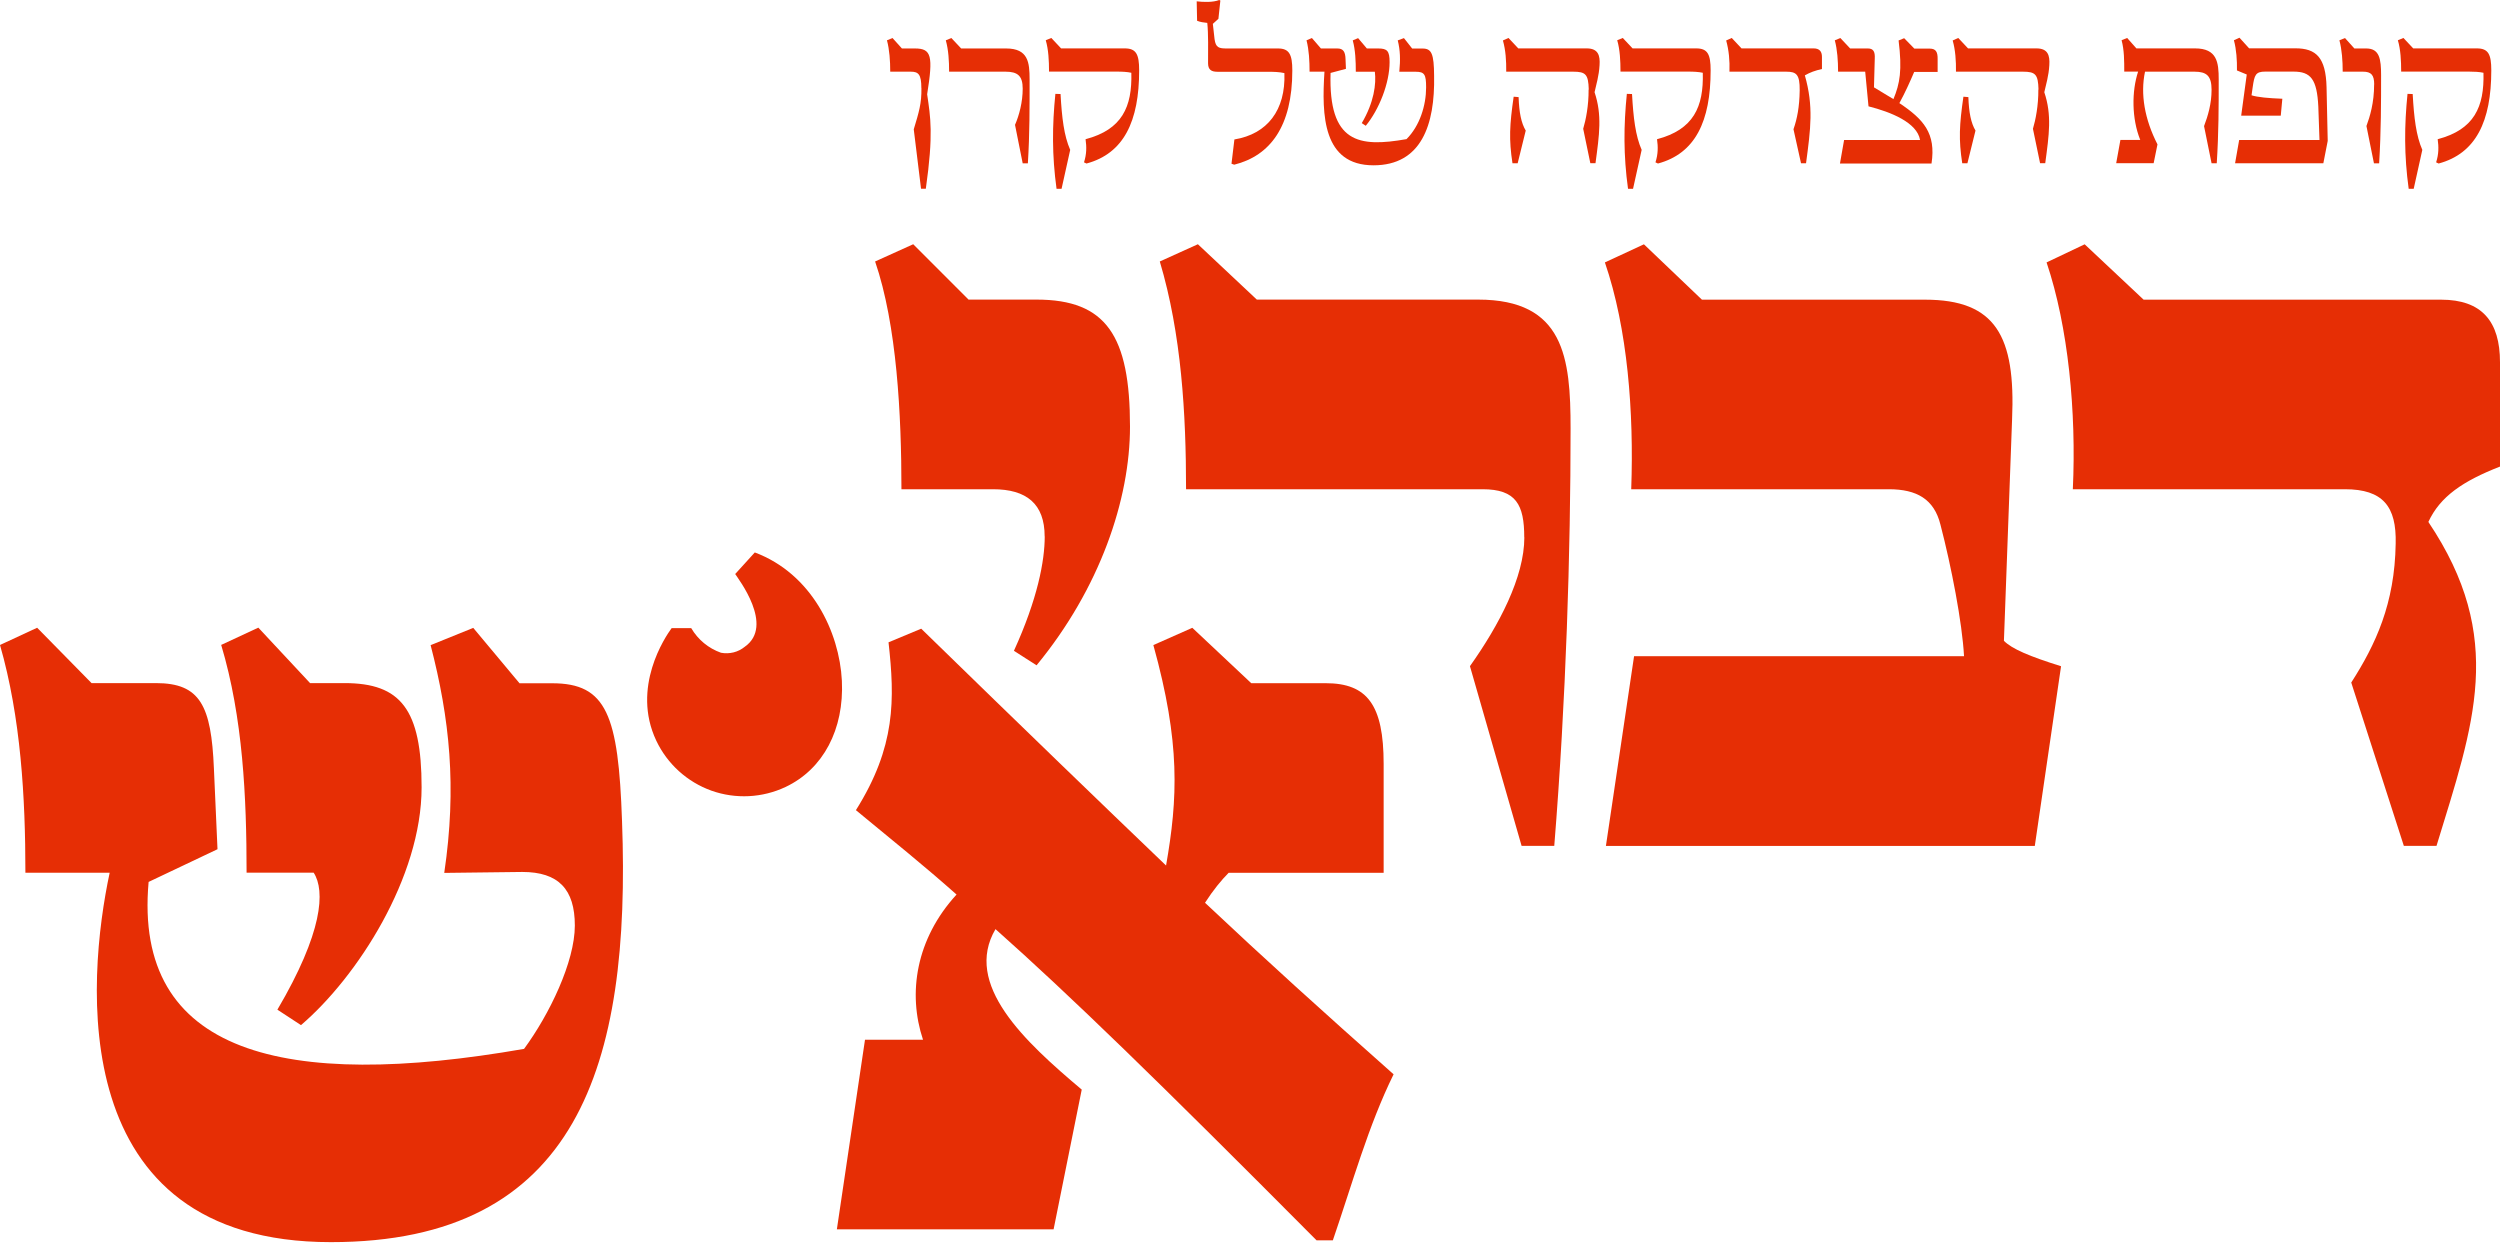 <svg width="137" height="69" viewBox="0 0 137 69" fill="none" xmlns="http://www.w3.org/2000/svg">
<path d="M50.49 4.826C50.49 4.065 50.323 3.928 49.91 3.928H48.785C48.785 3.339 48.742 2.716 48.605 2.209L48.91 2.084L49.425 2.656H50.142C51.048 2.656 51.143 3.068 50.808 5.166C50.988 6.42 51.164 7.327 50.735 10.344H50.473L50.074 7.087C50.357 6.15 50.507 5.664 50.494 4.83L50.49 4.826Z" fill="#E62E05"/>
<path d="M56.044 4.856C56.044 4.16 55.769 3.928 55.107 3.928H52.011C52.011 3.348 51.98 2.746 51.83 2.209L52.135 2.084L52.672 2.656H55.137C56.349 2.656 56.422 3.425 56.422 4.353C56.422 5.819 56.43 7.297 56.327 8.952H56.044L55.623 6.842C55.855 6.313 56.044 5.587 56.044 4.86V4.856Z" fill="#E62E05"/>
<path d="M59.489 7.629C61.49 7.1 62.049 5.858 61.997 3.988C61.774 3.937 61.482 3.924 61.198 3.924H57.487C57.487 3.335 57.457 2.712 57.307 2.205L57.612 2.08L58.148 2.652H61.636C62.259 2.652 62.426 2.97 62.426 3.855C62.426 6.649 61.585 8.411 59.54 8.961L59.403 8.896C59.549 8.454 59.549 8.041 59.489 7.633V7.629ZM58.118 5.153C58.191 6.46 58.307 7.439 58.647 8.213L58.174 10.345H57.899C57.646 8.51 57.659 6.885 57.835 5.144L58.118 5.153Z" fill="#E62E05"/>
<path d="M67.486 8.97L67.645 7.642C69.449 7.345 70.459 6.038 70.385 4.006C70.111 3.941 69.797 3.933 69.428 3.933H66.709C66.391 3.933 66.202 3.825 66.202 3.468C66.202 2.729 66.223 1.865 66.159 1.255C65.957 1.233 65.781 1.212 65.601 1.139L65.579 0.073C65.927 0.116 66.477 0.138 66.812 0L66.876 0.03L66.769 1.031L66.464 1.307L66.558 2.149C66.623 2.613 66.799 2.656 67.224 2.656H70.037C70.647 2.656 70.819 2.983 70.819 3.859C70.819 6.928 69.608 8.531 67.636 9.025L67.49 8.974L67.486 8.97Z" fill="#E62E05"/>
<path d="M72.585 3.928H71.764C71.764 3.348 71.734 2.746 71.597 2.209L71.893 2.084L72.387 2.656H73.285C73.611 2.656 73.727 2.836 73.736 3.257L73.757 3.773L72.915 3.997C72.799 7.834 74.453 8.088 77.077 7.624C77.803 6.898 78.151 5.78 78.151 4.787C78.151 4.082 78.065 3.932 77.58 3.932H76.682C76.747 3.279 76.734 2.75 76.596 2.213L76.936 2.088L77.387 2.66H77.958C78.452 2.66 78.581 2.944 78.589 4.156C78.641 6.833 77.894 9.059 75.269 9.059C72.486 9.059 72.426 6.309 72.58 3.936L72.585 3.928ZM74.419 2.084L74.904 2.656H75.527C76.021 2.656 76.15 2.793 76.15 3.403C76.15 4.551 75.578 5.999 74.844 6.893L74.625 6.747C75.299 5.608 75.424 4.594 75.342 3.932H74.298C74.298 3.352 74.277 2.75 74.131 2.213L74.427 2.088L74.419 2.084Z" fill="#E62E05"/>
<path d="M87.064 4.908C87.042 4.074 86.896 3.928 86.209 3.928H82.541C82.549 3.348 82.511 2.746 82.36 2.218L82.665 2.08L83.202 2.652H86.952C87.583 2.652 87.691 3.043 87.656 3.567C87.626 4.147 87.467 4.663 87.382 5.054C87.802 6.309 87.644 7.375 87.433 8.944H87.15L86.759 7.057C86.905 6.571 87.064 5.772 87.055 4.904L87.064 4.908ZM82.945 5.299L83.219 5.321C83.249 6.176 83.365 6.743 83.61 7.156L83.168 8.948H82.884C82.683 7.641 82.725 6.851 82.949 5.299H82.945Z" fill="#E62E05"/>
<path d="M90.805 7.629C92.807 7.1 93.365 5.858 93.313 3.988C93.09 3.937 92.798 3.924 92.514 3.924H88.803C88.803 3.335 88.773 2.712 88.623 2.205L88.928 2.08L89.465 2.652H92.953C93.575 2.652 93.743 2.97 93.743 3.855C93.743 6.649 92.901 8.411 90.857 8.961L90.719 8.896C90.865 8.454 90.865 8.041 90.805 7.633V7.629ZM89.435 5.153C89.508 6.46 89.624 7.439 89.963 8.213L89.491 10.345H89.216C88.962 8.51 88.975 6.885 89.151 5.144L89.435 5.153Z" fill="#E62E05"/>
<path d="M98.623 4.951C98.631 4.074 98.442 3.928 97.884 3.928H94.774C94.796 3.326 94.744 2.759 94.594 2.218L94.899 2.08L95.436 2.652H99.387C99.705 2.652 99.843 2.819 99.843 3.116V3.782C99.465 3.868 99.198 3.963 98.906 4.13C99.391 5.836 99.224 7.053 98.971 8.948H98.696L98.283 7.083C98.485 6.503 98.61 5.858 98.623 4.951Z" fill="#E62E05"/>
<path d="M101.058 7.671H105.22C105.053 6.713 103.627 6.141 102.394 5.827L102.213 3.928H100.727C100.727 3.339 100.684 2.716 100.547 2.209L100.852 2.084L101.389 2.656H102.359C102.656 2.656 102.759 2.823 102.737 3.214L102.694 4.787C103.072 5.019 103.433 5.23 103.76 5.432C104.116 4.577 104.245 3.85 104.043 2.217L104.348 2.093L104.907 2.664H105.748C106.075 2.664 106.191 2.832 106.182 3.244V3.941H104.898C104.679 4.456 104.404 5.071 104.086 5.651C105.413 6.537 106.101 7.306 105.847 8.961H100.83L101.054 7.684L101.058 7.671Z" fill="#E62E05"/>
<path d="M111.71 4.908C111.689 4.074 111.543 3.928 110.855 3.928H107.187C107.196 3.348 107.157 2.746 107.007 2.218L107.312 2.08L107.849 2.652H111.598C112.23 2.652 112.337 3.043 112.303 3.567C112.273 4.147 112.114 4.663 112.028 5.054C112.449 6.309 112.29 7.375 112.079 8.944H111.796L111.405 7.057C111.551 6.571 111.71 5.772 111.701 4.904L111.71 4.908ZM107.591 5.299L107.866 5.321C107.896 6.176 108.012 6.743 108.257 7.156L107.814 8.948H107.531C107.329 7.641 107.372 6.851 107.595 5.299H107.591Z" fill="#E62E05"/>
<path d="M121.194 4.921C121.194 4.152 120.919 3.928 120.258 3.928H117.547C117.285 5.153 117.526 6.541 118.23 7.912L118.02 8.944H115.967L116.199 7.667H117.285C116.813 6.498 116.813 4.998 117.169 3.924H116.409C116.409 3.344 116.409 2.742 116.263 2.205L116.568 2.08L117.075 2.652H120.288C121.499 2.652 121.585 3.421 121.585 4.349C121.585 5.815 121.585 7.293 121.478 8.948H121.194L120.782 6.911C120.992 6.361 121.194 5.686 121.194 4.917V4.921Z" fill="#E62E05"/>
<path d="M122.701 7.672H127.108L127.044 5.845C126.971 4.328 126.623 3.924 125.682 3.924H124.132C123.603 3.924 123.543 4.113 123.449 4.766L123.384 5.222C123.724 5.329 124.299 5.381 125.072 5.411L124.986 6.339H122.817L123.122 4.083L122.585 3.86C122.594 3.301 122.555 2.712 122.418 2.205L122.723 2.067L123.251 2.648H125.79C126.928 2.648 127.456 3.155 127.495 4.779L127.559 7.723L127.319 8.948H122.482L122.706 7.672H122.701Z" fill="#E62E05"/>
<path d="M130.106 4.624C130.106 4.108 129.939 3.928 129.496 3.928H128.38C128.38 3.339 128.337 2.716 128.199 2.209L128.504 2.084L129.02 2.656H129.672C130.398 2.656 130.484 3.236 130.484 4.121C130.484 5.587 130.484 7.211 130.377 8.952H130.093L129.681 6.906C129.87 6.39 130.102 5.643 130.102 4.628L130.106 4.624Z" fill="#E62E05"/>
<path d="M133.585 7.629C135.587 7.1 136.145 5.858 136.094 3.988C135.87 3.937 135.578 3.924 135.295 3.924H131.584C131.584 3.335 131.554 2.712 131.403 2.205L131.708 2.08L132.245 2.652H135.733C136.356 2.652 136.523 2.97 136.523 3.855C136.523 6.649 135.681 8.411 133.637 8.961L133.499 8.896C133.645 8.454 133.645 8.041 133.585 7.633V7.629ZM132.215 5.153C132.288 6.46 132.404 7.439 132.743 8.213L132.271 10.345H131.996C131.743 8.51 131.756 6.885 131.932 5.144L132.215 5.153Z" fill="#E62E05"/>
<path d="M6.013 47.826H1.392C1.392 43.7 1.143 39.325 0 35.345L2.036 34.4L5.017 37.434H8.543C10.979 37.434 11.576 38.676 11.722 42.11L11.919 46.537L8.144 48.329C7.298 57.776 15.596 59.766 28.718 57.479C30.109 55.588 31.501 52.704 31.501 50.719C31.501 48.733 30.608 47.783 28.619 47.783L24.345 47.835C25.041 43.111 24.642 39.381 23.598 35.354L25.934 34.408L28.469 37.443H30.26C33.241 37.443 33.889 39.183 34.087 44.998C34.585 58.373 31.651 68.069 18.134 68.069C3.475 68.069 4.768 53.65 6.009 47.831L6.013 47.826ZM14.161 34.4L16.992 37.434H18.882C21.961 37.434 23.104 38.874 23.104 43.15C23.104 48.071 19.578 53.542 16.494 56.177L15.201 55.33C17.688 51.105 17.834 48.815 17.189 47.822H13.513C13.513 43.696 13.315 39.321 12.121 35.341L14.157 34.395L14.161 34.4Z" fill="#E62E05"/>
<path d="M54.558 50.908C52.767 53.942 56.147 57.075 59.279 59.71L57.737 67.369H45.86L47.402 56.977H50.581C49.735 54.441 50.186 51.458 52.419 49.021C50.628 47.431 48.893 46.038 46.904 44.397C49.09 40.916 49.039 38.333 48.691 35.199L50.482 34.452C56.298 40.12 60.37 44.049 63.9 47.431C64.544 43.752 64.695 40.718 63.204 35.35L65.339 34.404L68.569 37.439H72.645C74.93 37.439 75.824 38.633 75.824 41.865V47.831H67.328C66.933 48.23 66.482 48.776 66.035 49.472C69.364 52.606 72.443 55.391 76.369 58.872C74.978 61.704 74.131 64.79 73.04 67.97H72.147C63.449 59.22 58.583 54.497 54.554 50.917L54.558 50.908Z" fill="#E62E05"/>
<path d="M57.247 29.398C57.247 27.61 56.254 26.81 54.416 26.81H49.399C49.399 22.732 49.15 17.811 47.956 14.329L50.044 13.384L53.076 16.418H56.804C60.631 16.418 61.924 18.408 61.924 23.381C61.924 27.36 60.283 32.23 56.804 36.459L55.563 35.664C56.856 32.831 57.251 30.743 57.251 29.398H57.247Z" fill="#E62E05"/>
<path d="M83.529 29.445C83.529 27.657 83.083 26.81 81.244 26.81H64.996C64.996 22.684 64.746 18.309 63.557 14.329L65.644 13.384L68.874 16.418H80.999C85.72 16.418 86.068 19.599 86.068 23.479C86.068 30.24 85.819 38.346 85.174 46.352H83.383L80.553 36.506C82.142 34.267 83.534 31.632 83.534 29.445H83.529Z" fill="#E62E05"/>
<path d="M89.542 35.96H107.629C107.53 34.12 106.933 31.039 106.336 28.748C105.988 27.356 105.043 26.81 103.505 26.81H89.391C89.542 22.585 89.194 18.008 87.948 14.38L90.087 13.388L93.266 16.422H105.49C109.364 16.422 110.459 18.412 110.262 22.985L109.815 35.118C110.262 35.565 111.207 35.964 112.946 36.51L111.507 46.356H88.004L89.546 35.964L89.542 35.96Z" fill="#E62E05"/>
<path d="M131.283 29.793C131.335 27.755 130.587 26.81 128.5 26.81H113.591C113.789 22.585 113.342 17.909 112.152 14.38L114.24 13.388L117.47 16.422H133.77C136.008 16.422 137 17.617 137 19.852V25.568C134.964 26.363 133.719 27.209 133.074 28.602C137.348 34.967 135.557 39.691 133.521 46.352H131.73L128.848 37.404C130.188 35.315 131.232 33.08 131.283 29.797V29.793Z" fill="#E62E05"/>
<path d="M43.051 43.125C41.775 43.727 40.31 43.8 38.983 43.327C37.656 42.85 36.569 41.866 35.964 40.589C34.585 37.671 36.453 34.903 36.805 34.422H37.879C38.249 35.054 38.828 35.531 39.511 35.771C39.743 35.814 39.975 35.806 40.203 35.75C40.426 35.694 40.637 35.587 40.817 35.44C42.454 34.289 40.444 31.706 40.289 31.456L41.363 30.274C44.477 31.439 46.002 34.632 46.135 37.306C46.264 39.97 45.112 42.149 43.051 43.125Z" fill="#E62E05"/>
</svg>
